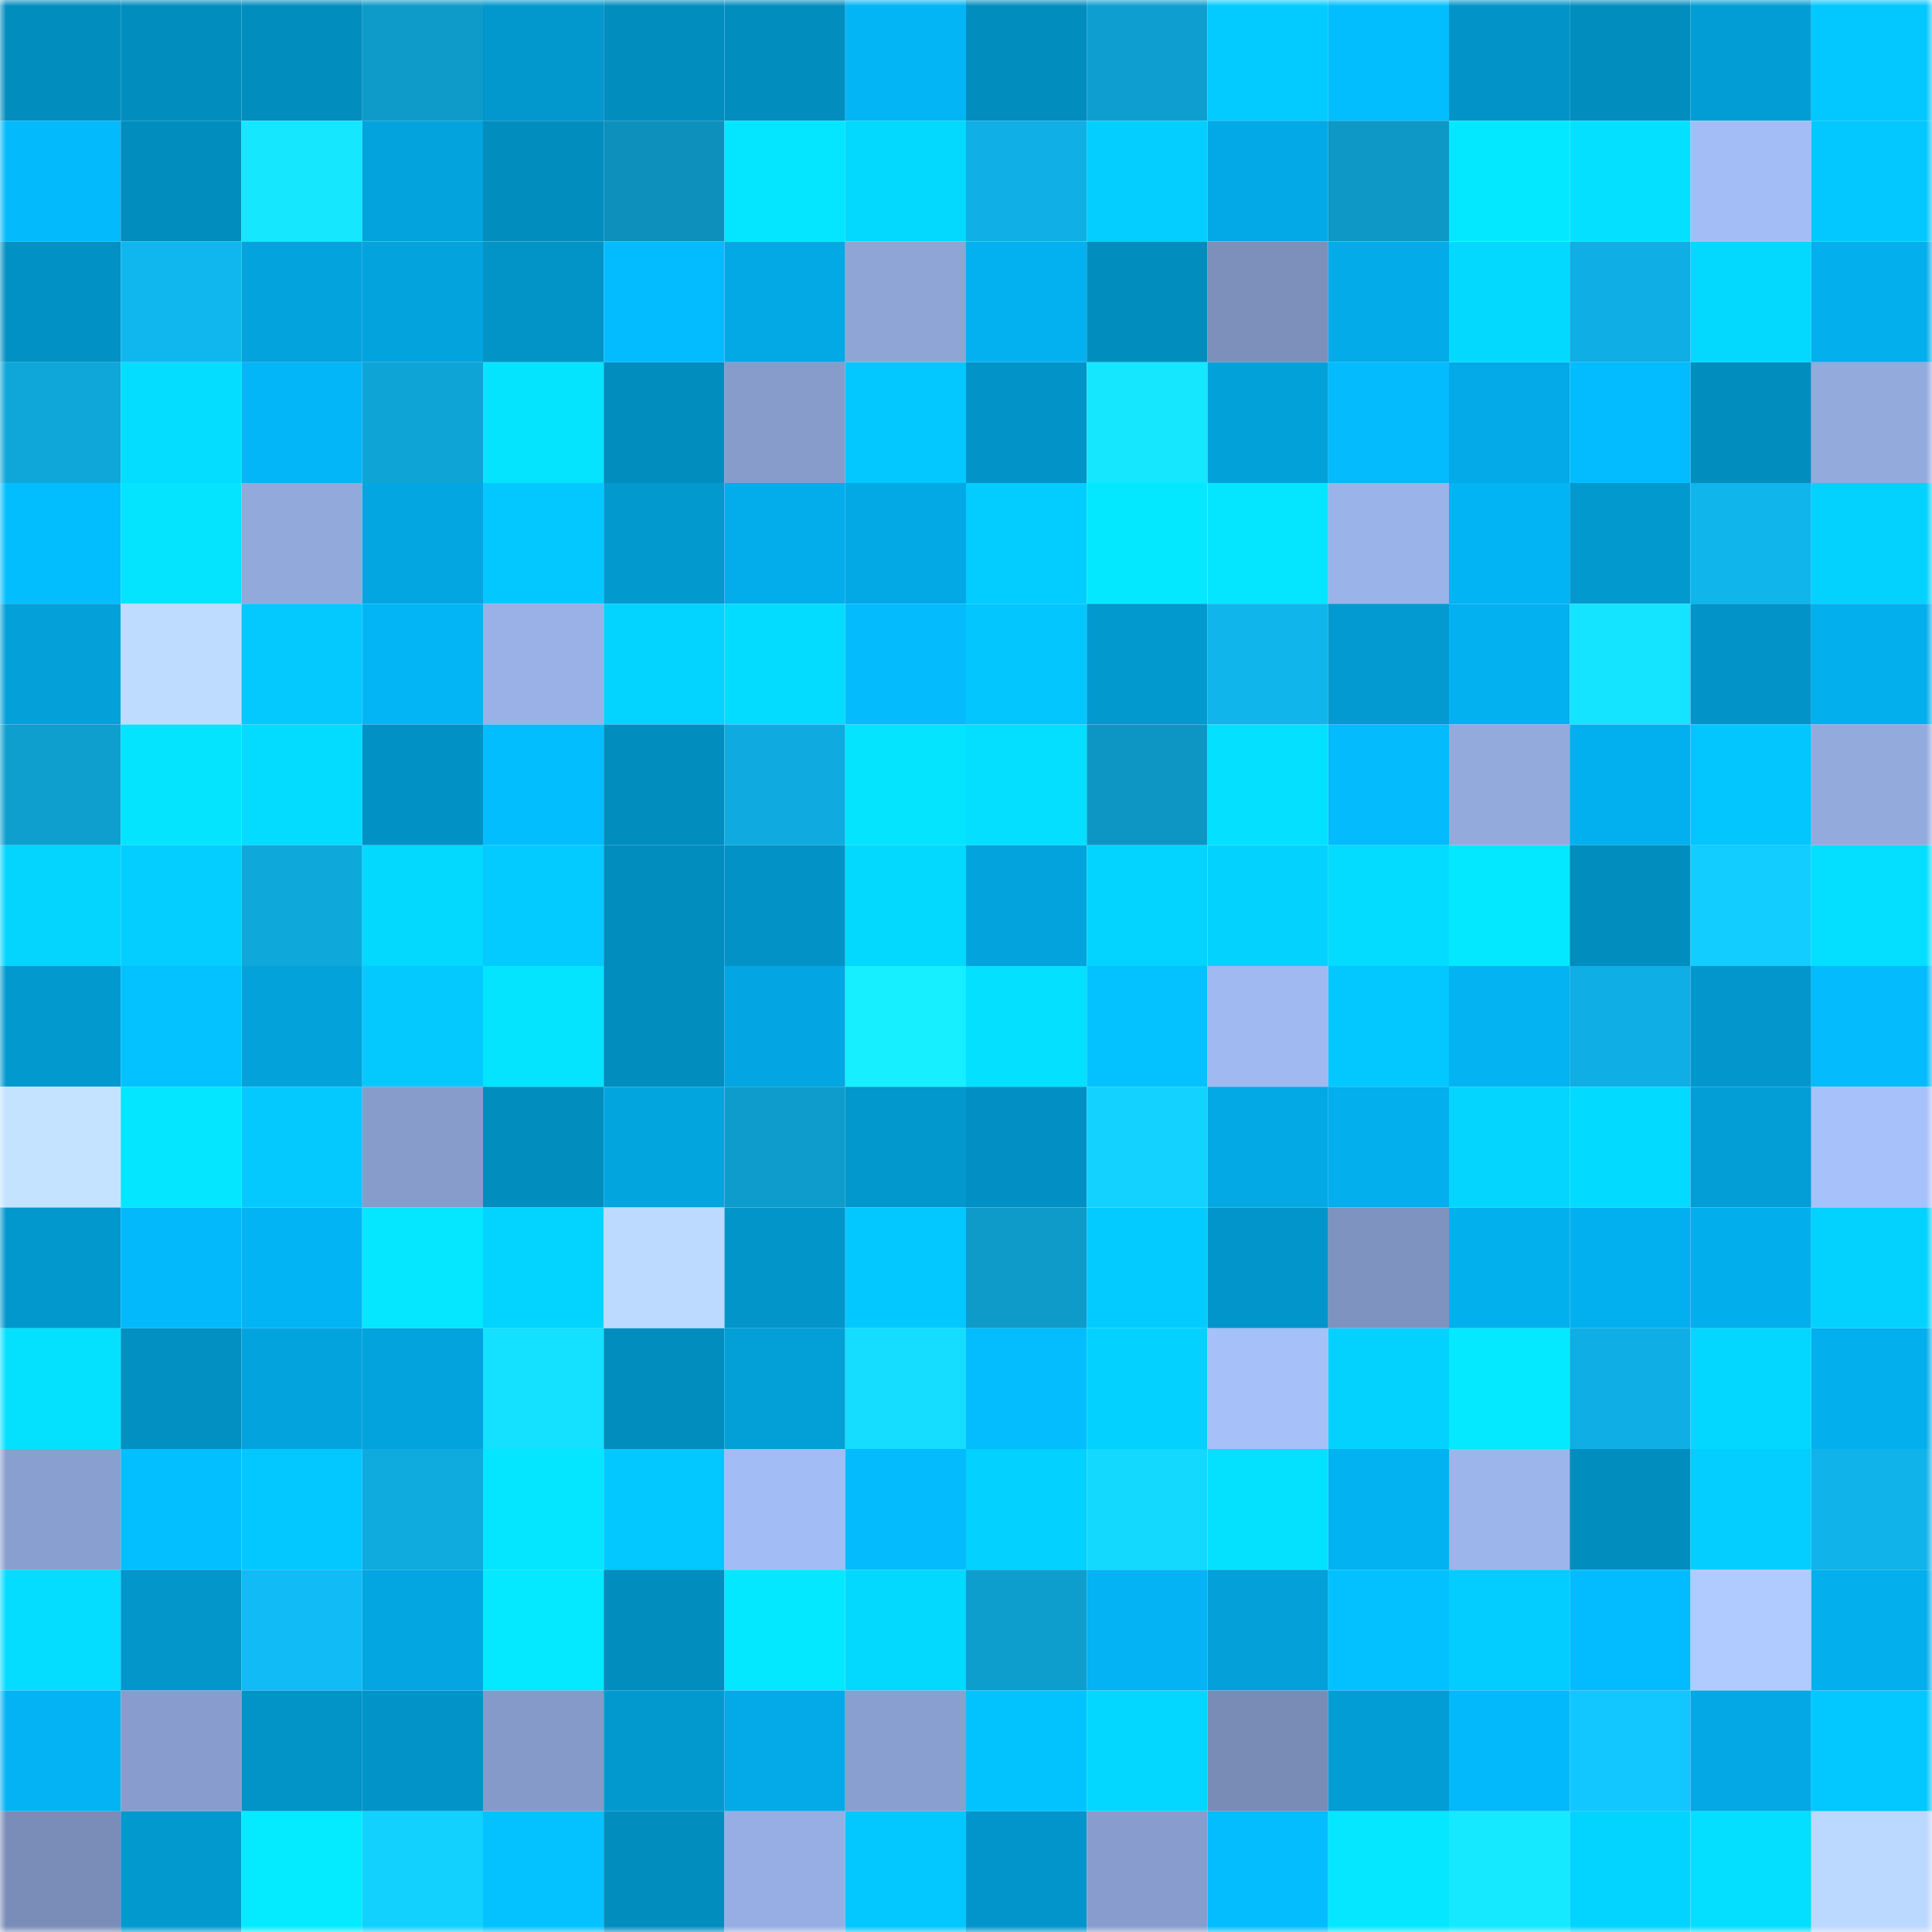 <svg viewBox="0 0 160 160" fill="none" role="img" xmlns="http://www.w3.org/2000/svg" width="240" height="240" name="ens%2C247420.eth"><mask id="1923077142" mask-type="alpha" maskUnits="userSpaceOnUse" x="0" y="0" width="160" height="160"><rect width="160" height="160" fill="#FFFFFF"></rect></mask><g mask="url(#1923077142)"><rect x="0" y="0" width="10" height="10" fill="#028dbf"></rect><rect x="10" y="0" width="10" height="10" fill="#028dbf"></rect><rect x="20" y="0" width="10" height="10" fill="#028dbf"></rect><rect x="30" y="0" width="10" height="10" fill="#0e9bca"></rect><rect x="40" y="0" width="10" height="10" fill="#0298ce"></rect><rect x="50" y="0" width="10" height="10" fill="#028dbf"></rect><rect x="60" y="0" width="10" height="10" fill="#028dbf"></rect><rect x="70" y="0" width="10" height="10" fill="#03b5f5"></rect><rect x="80" y="0" width="10" height="10" fill="#028dbf"></rect><rect x="90" y="0" width="10" height="10" fill="#0e9fd0"></rect><rect x="100" y="0" width="10" height="10" fill="#03cbff"></rect><rect x="110" y="0" width="10" height="10" fill="#03beff"></rect><rect x="120" y="0" width="10" height="10" fill="#0294c9"></rect><rect x="130" y="0" width="10" height="10" fill="#028dbf"></rect><rect x="140" y="0" width="10" height="10" fill="#039dd5"></rect><rect x="150" y="0" width="10" height="10" fill="#03c7ff"></rect><rect x="0" y="10" width="10" height="10" fill="#03bafc"></rect><rect x="10" y="10" width="10" height="10" fill="#028dbf"></rect><rect x="20" y="10" width="10" height="10" fill="#14e7ff"></rect><rect x="30" y="10" width="10" height="10" fill="#03a3dd"></rect><rect x="40" y="10" width="10" height="10" fill="#028dbf"></rect><rect x="50" y="10" width="10" height="10" fill="#0d90bc"></rect><rect x="60" y="10" width="10" height="10" fill="#04e5ff"></rect><rect x="70" y="10" width="10" height="10" fill="#03d8ff"></rect><rect x="80" y="10" width="10" height="10" fill="#10afe5"></rect><rect x="90" y="10" width="10" height="10" fill="#03ceff"></rect><rect x="100" y="10" width="10" height="10" fill="#03a9e6"></rect><rect x="110" y="10" width="10" height="10" fill="#0d98c6"></rect><rect x="120" y="10" width="10" height="10" fill="#04e8ff"></rect><rect x="130" y="10" width="10" height="10" fill="#04e0ff"></rect><rect x="140" y="10" width="10" height="10" fill="#a3bdf6"></rect><rect x="150" y="10" width="10" height="10" fill="#03c7ff"></rect><rect x="0" y="20" width="10" height="10" fill="#0291c4"></rect><rect x="10" y="20" width="10" height="10" fill="#10b7ef"></rect><rect x="20" y="20" width="10" height="10" fill="#03a3dd"></rect><rect x="30" y="20" width="10" height="10" fill="#03a3dd"></rect><rect x="40" y="20" width="10" height="10" fill="#0293c7"></rect><rect x="50" y="20" width="10" height="10" fill="#03bcff"></rect><rect x="60" y="20" width="10" height="10" fill="#03a9e5"></rect><rect x="70" y="20" width="10" height="10" fill="#8ea5d6"></rect><rect x="80" y="20" width="10" height="10" fill="#03b1f0"></rect><rect x="90" y="20" width="10" height="10" fill="#028dbf"></rect><rect x="100" y="20" width="10" height="10" fill="#7c90bb"></rect><rect x="110" y="20" width="10" height="10" fill="#03ace9"></rect><rect x="120" y="20" width="10" height="10" fill="#03d9ff"></rect><rect x="130" y="20" width="10" height="10" fill="#0faee4"></rect><rect x="140" y="20" width="10" height="10" fill="#03d8ff"></rect><rect x="150" y="20" width="10" height="10" fill="#03afed"></rect><rect x="0" y="30" width="10" height="10" fill="#0fa6d9"></rect><rect x="10" y="30" width="10" height="10" fill="#04ddff"></rect><rect x="20" y="30" width="10" height="10" fill="#03b6f7"></rect><rect x="30" y="30" width="10" height="10" fill="#0ea4d6"></rect><rect x="40" y="30" width="10" height="10" fill="#04e4ff"></rect><rect x="50" y="30" width="10" height="10" fill="#028dbf"></rect><rect x="60" y="30" width="10" height="10" fill="#879ccb"></rect><rect x="70" y="30" width="10" height="10" fill="#03c7ff"></rect><rect x="80" y="30" width="10" height="10" fill="#0293c8"></rect><rect x="90" y="30" width="10" height="10" fill="#14e7ff"></rect><rect x="100" y="30" width="10" height="10" fill="#03a1da"></rect><rect x="110" y="30" width="10" height="10" fill="#03bbfd"></rect><rect x="120" y="30" width="10" height="10" fill="#03aae7"></rect><rect x="130" y="30" width="10" height="10" fill="#03bcff"></rect><rect x="140" y="30" width="10" height="10" fill="#028dbf"></rect><rect x="150" y="30" width="10" height="10" fill="#93aadd"></rect><rect x="0" y="40" width="10" height="10" fill="#03beff"></rect><rect x="10" y="40" width="10" height="10" fill="#04e3ff"></rect><rect x="20" y="40" width="10" height="10" fill="#92a9dc"></rect><rect x="30" y="40" width="10" height="10" fill="#03a6e1"></rect><rect x="40" y="40" width="10" height="10" fill="#03c8ff"></rect><rect x="50" y="40" width="10" height="10" fill="#0299cf"></rect><rect x="60" y="40" width="10" height="10" fill="#03adeb"></rect><rect x="70" y="40" width="10" height="10" fill="#03a9e5"></rect><rect x="80" y="40" width="10" height="10" fill="#03ccff"></rect><rect x="90" y="40" width="10" height="10" fill="#04e8ff"></rect><rect x="100" y="40" width="10" height="10" fill="#04e6ff"></rect><rect x="110" y="40" width="10" height="10" fill="#9ab3e9"></rect><rect x="120" y="40" width="10" height="10" fill="#03b4f4"></rect><rect x="130" y="40" width="10" height="10" fill="#0299cf"></rect><rect x="140" y="40" width="10" height="10" fill="#10b5ec"></rect><rect x="150" y="40" width="10" height="10" fill="#03d2ff"></rect><rect x="0" y="50" width="10" height="10" fill="#03a0d9"></rect><rect x="10" y="50" width="10" height="10" fill="#bedcff"></rect><rect x="20" y="50" width="10" height="10" fill="#03c9ff"></rect><rect x="30" y="50" width="10" height="10" fill="#03b5f5"></rect><rect x="40" y="50" width="10" height="10" fill="#99b1e6"></rect><rect x="50" y="50" width="10" height="10" fill="#03d4ff"></rect><rect x="60" y="50" width="10" height="10" fill="#03dbff"></rect><rect x="70" y="50" width="10" height="10" fill="#03bbfd"></rect><rect x="80" y="50" width="10" height="10" fill="#03c6ff"></rect><rect x="90" y="50" width="10" height="10" fill="#0299cf"></rect><rect x="100" y="50" width="10" height="10" fill="#10b5ec"></rect><rect x="110" y="50" width="10" height="10" fill="#029ad1"></rect><rect x="120" y="50" width="10" height="10" fill="#03b1f0"></rect><rect x="130" y="50" width="10" height="10" fill="#14e4ff"></rect><rect x="140" y="50" width="10" height="10" fill="#0294c9"></rect><rect x="150" y="50" width="10" height="10" fill="#03afed"></rect><rect x="0" y="60" width="10" height="10" fill="#0e9fcf"></rect><rect x="10" y="60" width="10" height="10" fill="#04e3ff"></rect><rect x="20" y="60" width="10" height="10" fill="#03dbff"></rect><rect x="30" y="60" width="10" height="10" fill="#0291c5"></rect><rect x="40" y="60" width="10" height="10" fill="#03beff"></rect><rect x="50" y="60" width="10" height="10" fill="#028dbf"></rect><rect x="60" y="60" width="10" height="10" fill="#0fabe0"></rect><rect x="70" y="60" width="10" height="10" fill="#04e4ff"></rect><rect x="80" y="60" width="10" height="10" fill="#04dfff"></rect><rect x="90" y="60" width="10" height="10" fill="#0d96c4"></rect><rect x="100" y="60" width="10" height="10" fill="#04e0ff"></rect><rect x="110" y="60" width="10" height="10" fill="#03bbfd"></rect><rect x="120" y="60" width="10" height="10" fill="#93aadd"></rect><rect x="130" y="60" width="10" height="10" fill="#03b0ef"></rect><rect x="140" y="60" width="10" height="10" fill="#03c5ff"></rect><rect x="150" y="60" width="10" height="10" fill="#93aadd"></rect><rect x="0" y="70" width="10" height="10" fill="#03d5ff"></rect><rect x="10" y="70" width="10" height="10" fill="#03ceff"></rect><rect x="20" y="70" width="10" height="10" fill="#0fa8db"></rect><rect x="30" y="70" width="10" height="10" fill="#03d8ff"></rect><rect x="40" y="70" width="10" height="10" fill="#03caff"></rect><rect x="50" y="70" width="10" height="10" fill="#028dbf"></rect><rect x="60" y="70" width="10" height="10" fill="#0292c6"></rect><rect x="70" y="70" width="10" height="10" fill="#03d8ff"></rect><rect x="80" y="70" width="10" height="10" fill="#03a3de"></rect><rect x="90" y="70" width="10" height="10" fill="#03d4ff"></rect><rect x="100" y="70" width="10" height="10" fill="#03d2ff"></rect><rect x="110" y="70" width="10" height="10" fill="#03dbff"></rect><rect x="120" y="70" width="10" height="10" fill="#04e8ff"></rect><rect x="130" y="70" width="10" height="10" fill="#028dbf"></rect><rect x="140" y="70" width="10" height="10" fill="#12cdff"></rect><rect x="150" y="70" width="10" height="10" fill="#04deff"></rect><rect x="0" y="80" width="10" height="10" fill="#0299cf"></rect><rect x="10" y="80" width="10" height="10" fill="#03c2ff"></rect><rect x="20" y="80" width="10" height="10" fill="#03a2db"></rect><rect x="30" y="80" width="10" height="10" fill="#03c9ff"></rect><rect x="40" y="80" width="10" height="10" fill="#04e4ff"></rect><rect x="50" y="80" width="10" height="10" fill="#028dbf"></rect><rect x="60" y="80" width="10" height="10" fill="#03a6e2"></rect><rect x="70" y="80" width="10" height="10" fill="#15efff"></rect><rect x="80" y="80" width="10" height="10" fill="#04e0ff"></rect><rect x="90" y="80" width="10" height="10" fill="#03c2ff"></rect><rect x="100" y="80" width="10" height="10" fill="#a0b9f1"></rect><rect x="110" y="80" width="10" height="10" fill="#03c7ff"></rect><rect x="120" y="80" width="10" height="10" fill="#03b3f2"></rect><rect x="130" y="80" width="10" height="10" fill="#0faee4"></rect><rect x="140" y="80" width="10" height="10" fill="#0296cc"></rect><rect x="150" y="80" width="10" height="10" fill="#03bbfd"></rect><rect x="0" y="90" width="10" height="10" fill="#c4e3ff"></rect><rect x="10" y="90" width="10" height="10" fill="#04e5ff"></rect><rect x="20" y="90" width="10" height="10" fill="#03c9ff"></rect><rect x="30" y="90" width="10" height="10" fill="#879ccb"></rect><rect x="40" y="90" width="10" height="10" fill="#028dbf"></rect><rect x="50" y="90" width="10" height="10" fill="#03a5df"></rect><rect x="60" y="90" width="10" height="10" fill="#0e9ccc"></rect><rect x="70" y="90" width="10" height="10" fill="#0297cd"></rect><rect x="80" y="90" width="10" height="10" fill="#0290c4"></rect><rect x="90" y="90" width="10" height="10" fill="#13d2ff"></rect><rect x="100" y="90" width="10" height="10" fill="#03a9e5"></rect><rect x="110" y="90" width="10" height="10" fill="#03afed"></rect><rect x="120" y="90" width="10" height="10" fill="#03d5ff"></rect><rect x="130" y="90" width="10" height="10" fill="#03daff"></rect><rect x="140" y="90" width="10" height="10" fill="#039ed6"></rect><rect x="150" y="90" width="10" height="10" fill="#a7c1fb"></rect><rect x="0" y="100" width="10" height="10" fill="#0297cd"></rect><rect x="10" y="100" width="10" height="10" fill="#03b9fb"></rect><rect x="20" y="100" width="10" height="10" fill="#03b4f4"></rect><rect x="30" y="100" width="10" height="10" fill="#04e7ff"></rect><rect x="40" y="100" width="10" height="10" fill="#03d3ff"></rect><rect x="50" y="100" width="10" height="10" fill="#bcdaff"></rect><rect x="60" y="100" width="10" height="10" fill="#0295ca"></rect><rect x="70" y="100" width="10" height="10" fill="#03c7ff"></rect><rect x="80" y="100" width="10" height="10" fill="#0e9bca"></rect><rect x="90" y="100" width="10" height="10" fill="#03cbff"></rect><rect x="100" y="100" width="10" height="10" fill="#0295cb"></rect><rect x="110" y="100" width="10" height="10" fill="#7f93c0"></rect><rect x="120" y="100" width="10" height="10" fill="#03b0ee"></rect><rect x="130" y="100" width="10" height="10" fill="#03b0ef"></rect><rect x="140" y="100" width="10" height="10" fill="#03aeec"></rect><rect x="150" y="100" width="10" height="10" fill="#03d2ff"></rect><rect x="0" y="110" width="10" height="10" fill="#04e1ff"></rect><rect x="10" y="110" width="10" height="10" fill="#0290c3"></rect><rect x="20" y="110" width="10" height="10" fill="#03a3de"></rect><rect x="30" y="110" width="10" height="10" fill="#03a3dd"></rect><rect x="40" y="110" width="10" height="10" fill="#14e0ff"></rect><rect x="50" y="110" width="10" height="10" fill="#028dbf"></rect><rect x="60" y="110" width="10" height="10" fill="#039fd7"></rect><rect x="70" y="110" width="10" height="10" fill="#14ddff"></rect><rect x="80" y="110" width="10" height="10" fill="#03bdff"></rect><rect x="90" y="110" width="10" height="10" fill="#03d1ff"></rect><rect x="100" y="110" width="10" height="10" fill="#a6c0f9"></rect><rect x="110" y="110" width="10" height="10" fill="#03d2ff"></rect><rect x="120" y="110" width="10" height="10" fill="#04e9ff"></rect><rect x="130" y="110" width="10" height="10" fill="#0faee4"></rect><rect x="140" y="110" width="10" height="10" fill="#03d7ff"></rect><rect x="150" y="110" width="10" height="10" fill="#03afed"></rect><rect x="0" y="120" width="10" height="10" fill="#899fcf"></rect><rect x="10" y="120" width="10" height="10" fill="#03bfff"></rect><rect x="20" y="120" width="10" height="10" fill="#03c7ff"></rect><rect x="30" y="120" width="10" height="10" fill="#0faade"></rect><rect x="40" y="120" width="10" height="10" fill="#04e5ff"></rect><rect x="50" y="120" width="10" height="10" fill="#03c8ff"></rect><rect x="60" y="120" width="10" height="10" fill="#a2bcf5"></rect><rect x="70" y="120" width="10" height="10" fill="#03bbfd"></rect><rect x="80" y="120" width="10" height="10" fill="#03d1ff"></rect><rect x="90" y="120" width="10" height="10" fill="#13d8ff"></rect><rect x="100" y="120" width="10" height="10" fill="#04e1ff"></rect><rect x="110" y="120" width="10" height="10" fill="#03b2f1"></rect><rect x="120" y="120" width="10" height="10" fill="#9cb5eb"></rect><rect x="130" y="120" width="10" height="10" fill="#028dbf"></rect><rect x="140" y="120" width="10" height="10" fill="#03ceff"></rect><rect x="150" y="120" width="10" height="10" fill="#10b3ea"></rect><rect x="0" y="130" width="10" height="10" fill="#04ddff"></rect><rect x="10" y="130" width="10" height="10" fill="#0296cb"></rect><rect x="20" y="130" width="10" height="10" fill="#11bbf5"></rect><rect x="30" y="130" width="10" height="10" fill="#03a6e1"></rect><rect x="40" y="130" width="10" height="10" fill="#04e9ff"></rect><rect x="50" y="130" width="10" height="10" fill="#028dbf"></rect><rect x="60" y="130" width="10" height="10" fill="#04e8ff"></rect><rect x="70" y="130" width="10" height="10" fill="#03d8ff"></rect><rect x="80" y="130" width="10" height="10" fill="#0e9ece"></rect><rect x="90" y="130" width="10" height="10" fill="#03b3f3"></rect><rect x="100" y="130" width="10" height="10" fill="#03a0d9"></rect><rect x="110" y="130" width="10" height="10" fill="#03c1ff"></rect><rect x="120" y="130" width="10" height="10" fill="#03ccff"></rect><rect x="130" y="130" width="10" height="10" fill="#03bcff"></rect><rect x="140" y="130" width="10" height="10" fill="#afcbff"></rect><rect x="150" y="130" width="10" height="10" fill="#03afed"></rect><rect x="0" y="140" width="10" height="10" fill="#03b3f3"></rect><rect x="10" y="140" width="10" height="10" fill="#889dcd"></rect><rect x="20" y="140" width="10" height="10" fill="#0293c7"></rect><rect x="30" y="140" width="10" height="10" fill="#0294c9"></rect><rect x="40" y="140" width="10" height="10" fill="#859ac8"></rect><rect x="50" y="140" width="10" height="10" fill="#0299cf"></rect><rect x="60" y="140" width="10" height="10" fill="#03aae7"></rect><rect x="70" y="140" width="10" height="10" fill="#899fcf"></rect><rect x="80" y="140" width="10" height="10" fill="#03c3ff"></rect><rect x="90" y="140" width="10" height="10" fill="#03d7ff"></rect><rect x="100" y="140" width="10" height="10" fill="#798cb6"></rect><rect x="110" y="140" width="10" height="10" fill="#039dd5"></rect><rect x="120" y="140" width="10" height="10" fill="#03b9fb"></rect><rect x="130" y="140" width="10" height="10" fill="#12c6ff"></rect><rect x="140" y="140" width="10" height="10" fill="#03a8e4"></rect><rect x="150" y="140" width="10" height="10" fill="#03c7ff"></rect><rect x="0" y="150" width="10" height="10" fill="#7a8db8"></rect><rect x="10" y="150" width="10" height="10" fill="#0299cf"></rect><rect x="20" y="150" width="10" height="10" fill="#04ebff"></rect><rect x="30" y="150" width="10" height="10" fill="#12d1ff"></rect><rect x="40" y="150" width="10" height="10" fill="#03c2ff"></rect><rect x="50" y="150" width="10" height="10" fill="#028dbf"></rect><rect x="60" y="150" width="10" height="10" fill="#96aee3"></rect><rect x="70" y="150" width="10" height="10" fill="#03c7ff"></rect><rect x="80" y="150" width="10" height="10" fill="#0295cb"></rect><rect x="90" y="150" width="10" height="10" fill="#889dcd"></rect><rect x="100" y="150" width="10" height="10" fill="#03bdff"></rect><rect x="110" y="150" width="10" height="10" fill="#04e7ff"></rect><rect x="120" y="150" width="10" height="10" fill="#15e9ff"></rect><rect x="130" y="150" width="10" height="10" fill="#03d4ff"></rect><rect x="140" y="150" width="10" height="10" fill="#04deff"></rect><rect x="150" y="150" width="10" height="10" fill="#bbd8ff"></rect></g></svg>
